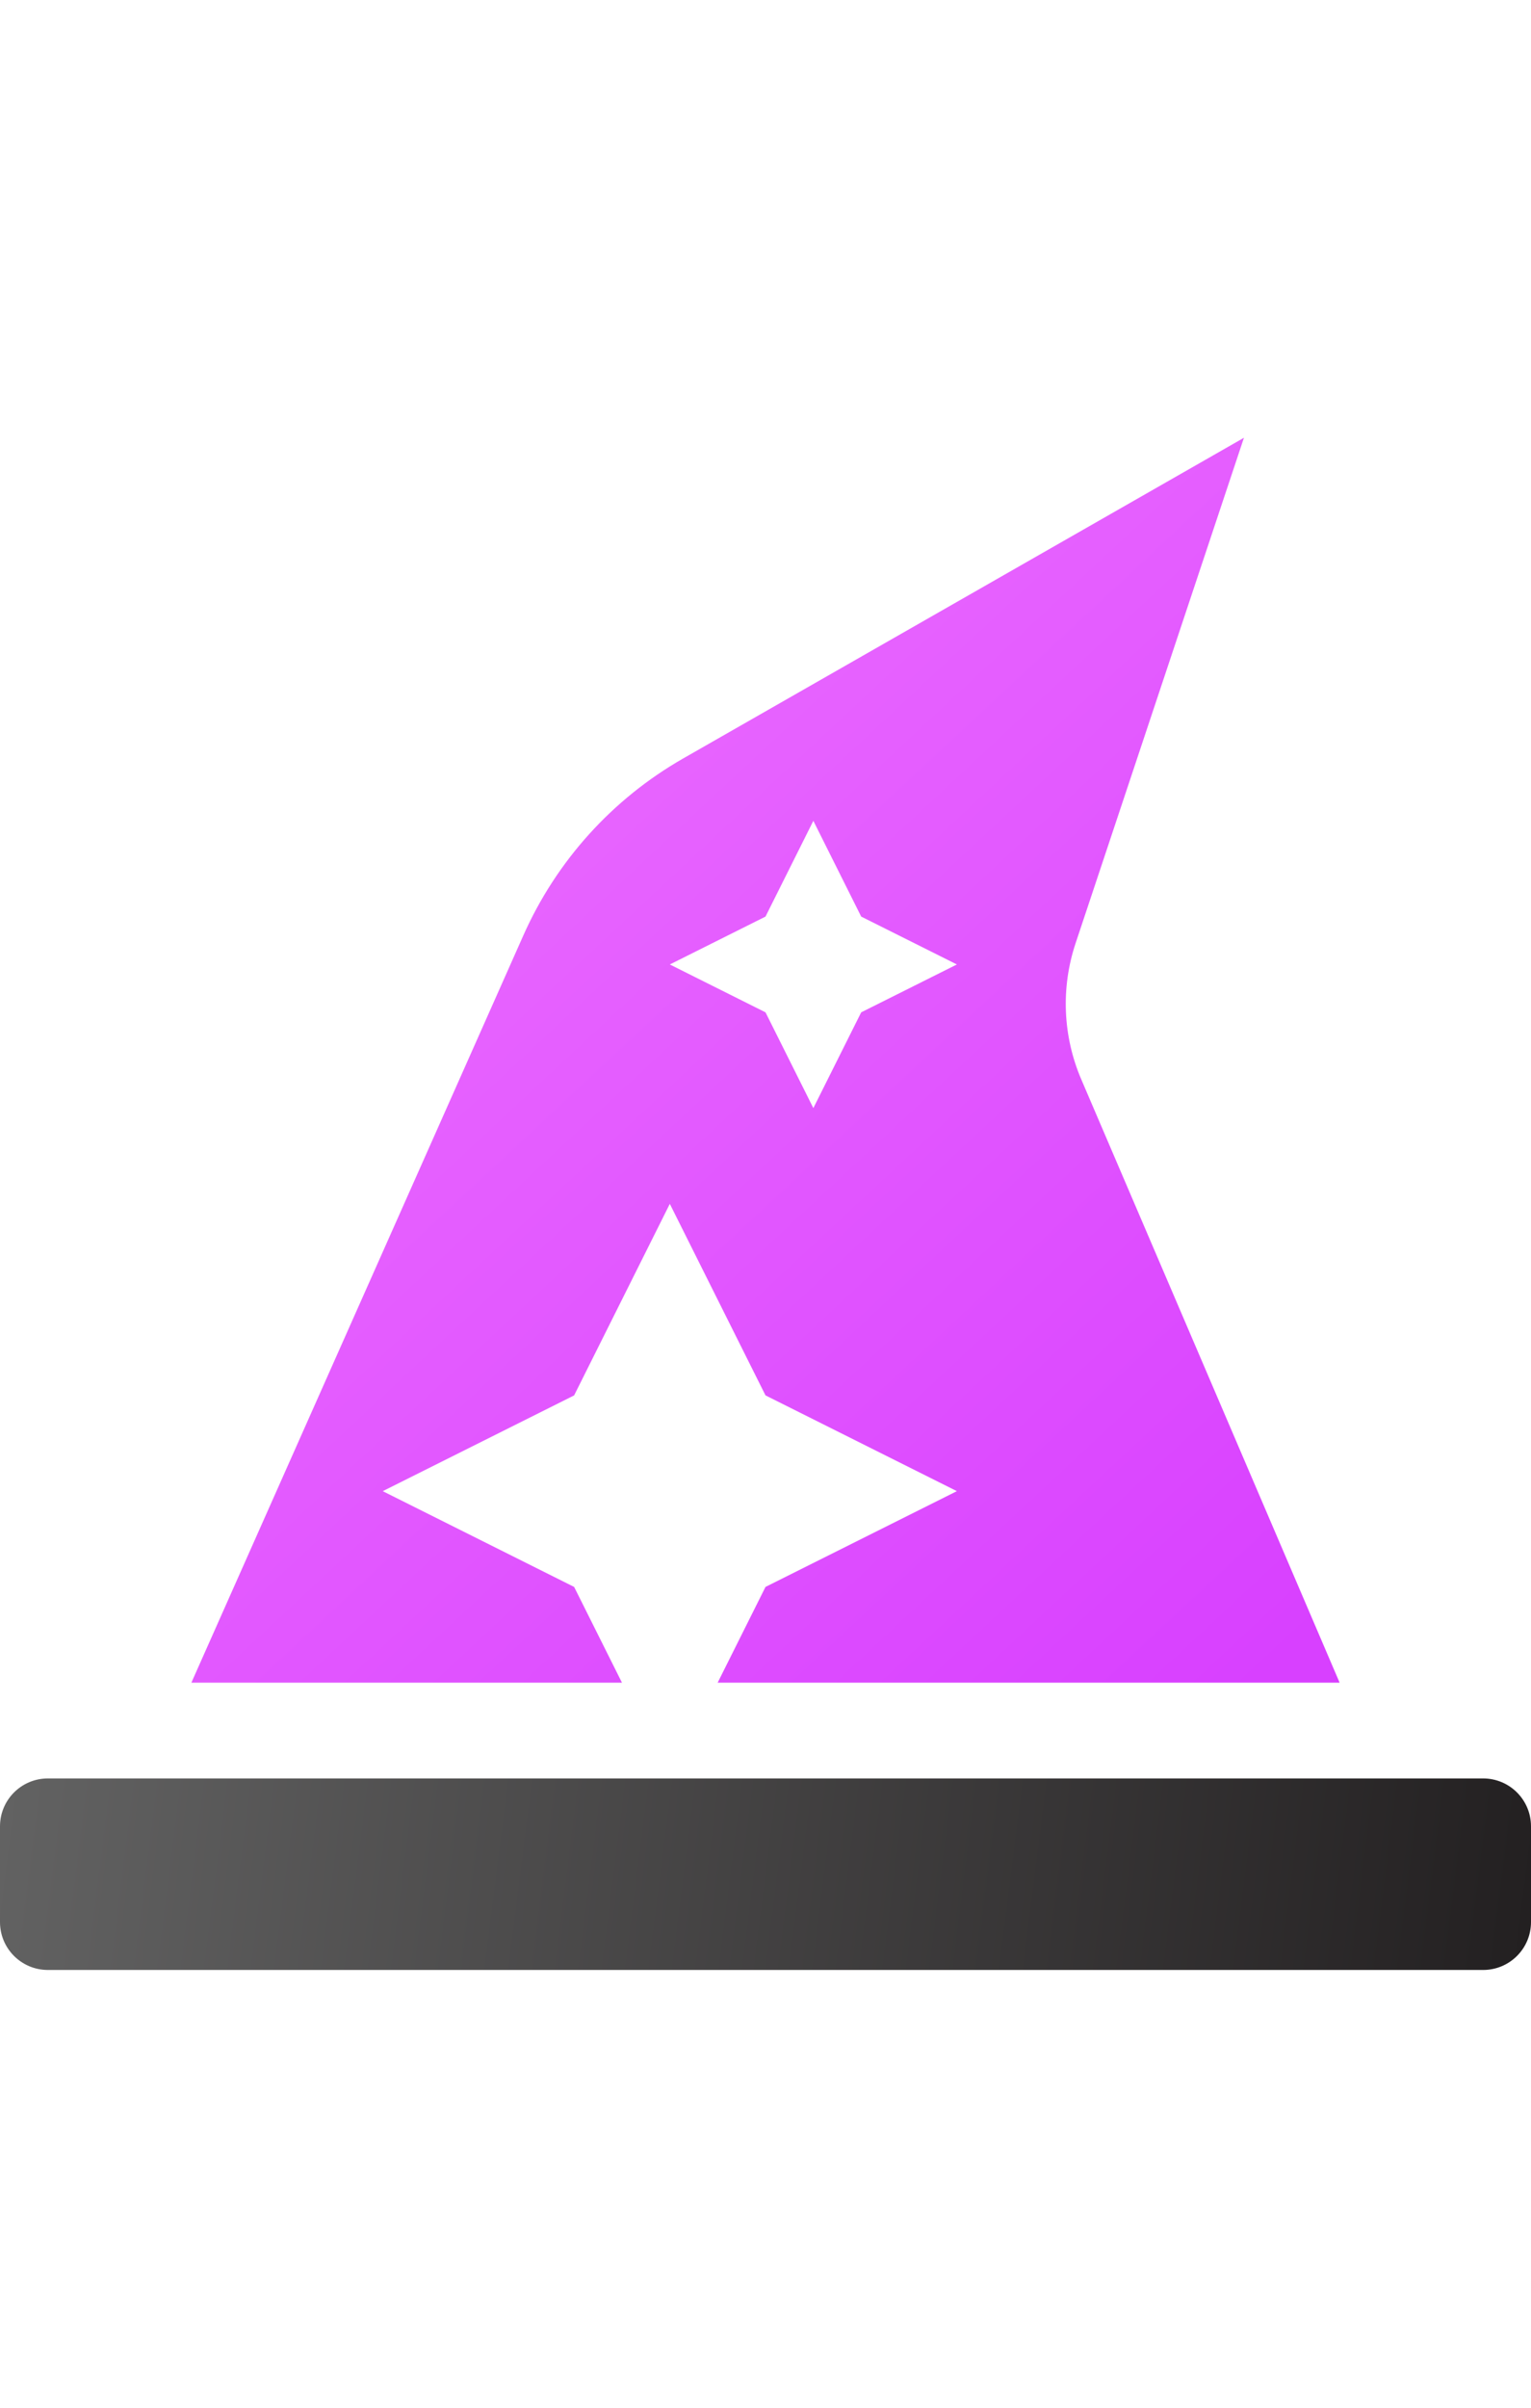 <svg xmlns="http://www.w3.org/2000/svg" width="84" height="132" viewBox="0 0 84 132">
  <defs>
    <linearGradient id="streamline-setup-a" x1="0%" x2="100%" y1="49.219%" y2="50.781%">
      <stop offset="0%" stop-color="#626262"/>
      <stop offset="100%" stop-color="#232021"/>
    </linearGradient>
    <linearGradient id="streamline-setup-b" x1="7.396%" x2="92.604%" y1="0%" y2="100%">
      <stop offset="0%" stop-color="#EE74FF"/>
      <stop offset="100%" stop-color="#D840FF"/>
    </linearGradient>
  </defs>
  <g fill="none" transform="translate(0 24)">
    <path fill="url(#streamline-setup-a)" d="M84,76.125 L84,81.375 C84,82.825 82.825,84 81.375,84 L2.625,84 C1.175,84 0,82.825 0,81.375 L0,76.125 C0,74.675 1.175,73.5 2.625,73.5 L81.375,73.5 C82.825,73.5 84,74.675 84,76.125 Z"/>
    <path fill="url(#streamline-setup-b)" d="M39.375,68.25 L73.5,68.25 L59.323,35.17 C58.31,32.806 58.2,30.153 59.013,27.713 L68.25,0 L37.475,17.586 C33.595,19.805 30.525,23.205 28.711,27.29 L10.5,68.25 L34.125,68.25 L31.5,63 L21,57.75 L31.5,52.5 L36.75,42 L42,52.5 L52.5,57.75 L42,63 L39.375,68.25 Z M47.25,31.5 L44.625,36.75 L42,31.5 L36.75,28.875 L42,26.25 L44.625,21 L47.25,26.25 L52.5,28.875 L47.25,31.5 Z"/>
  </g>
</svg>
